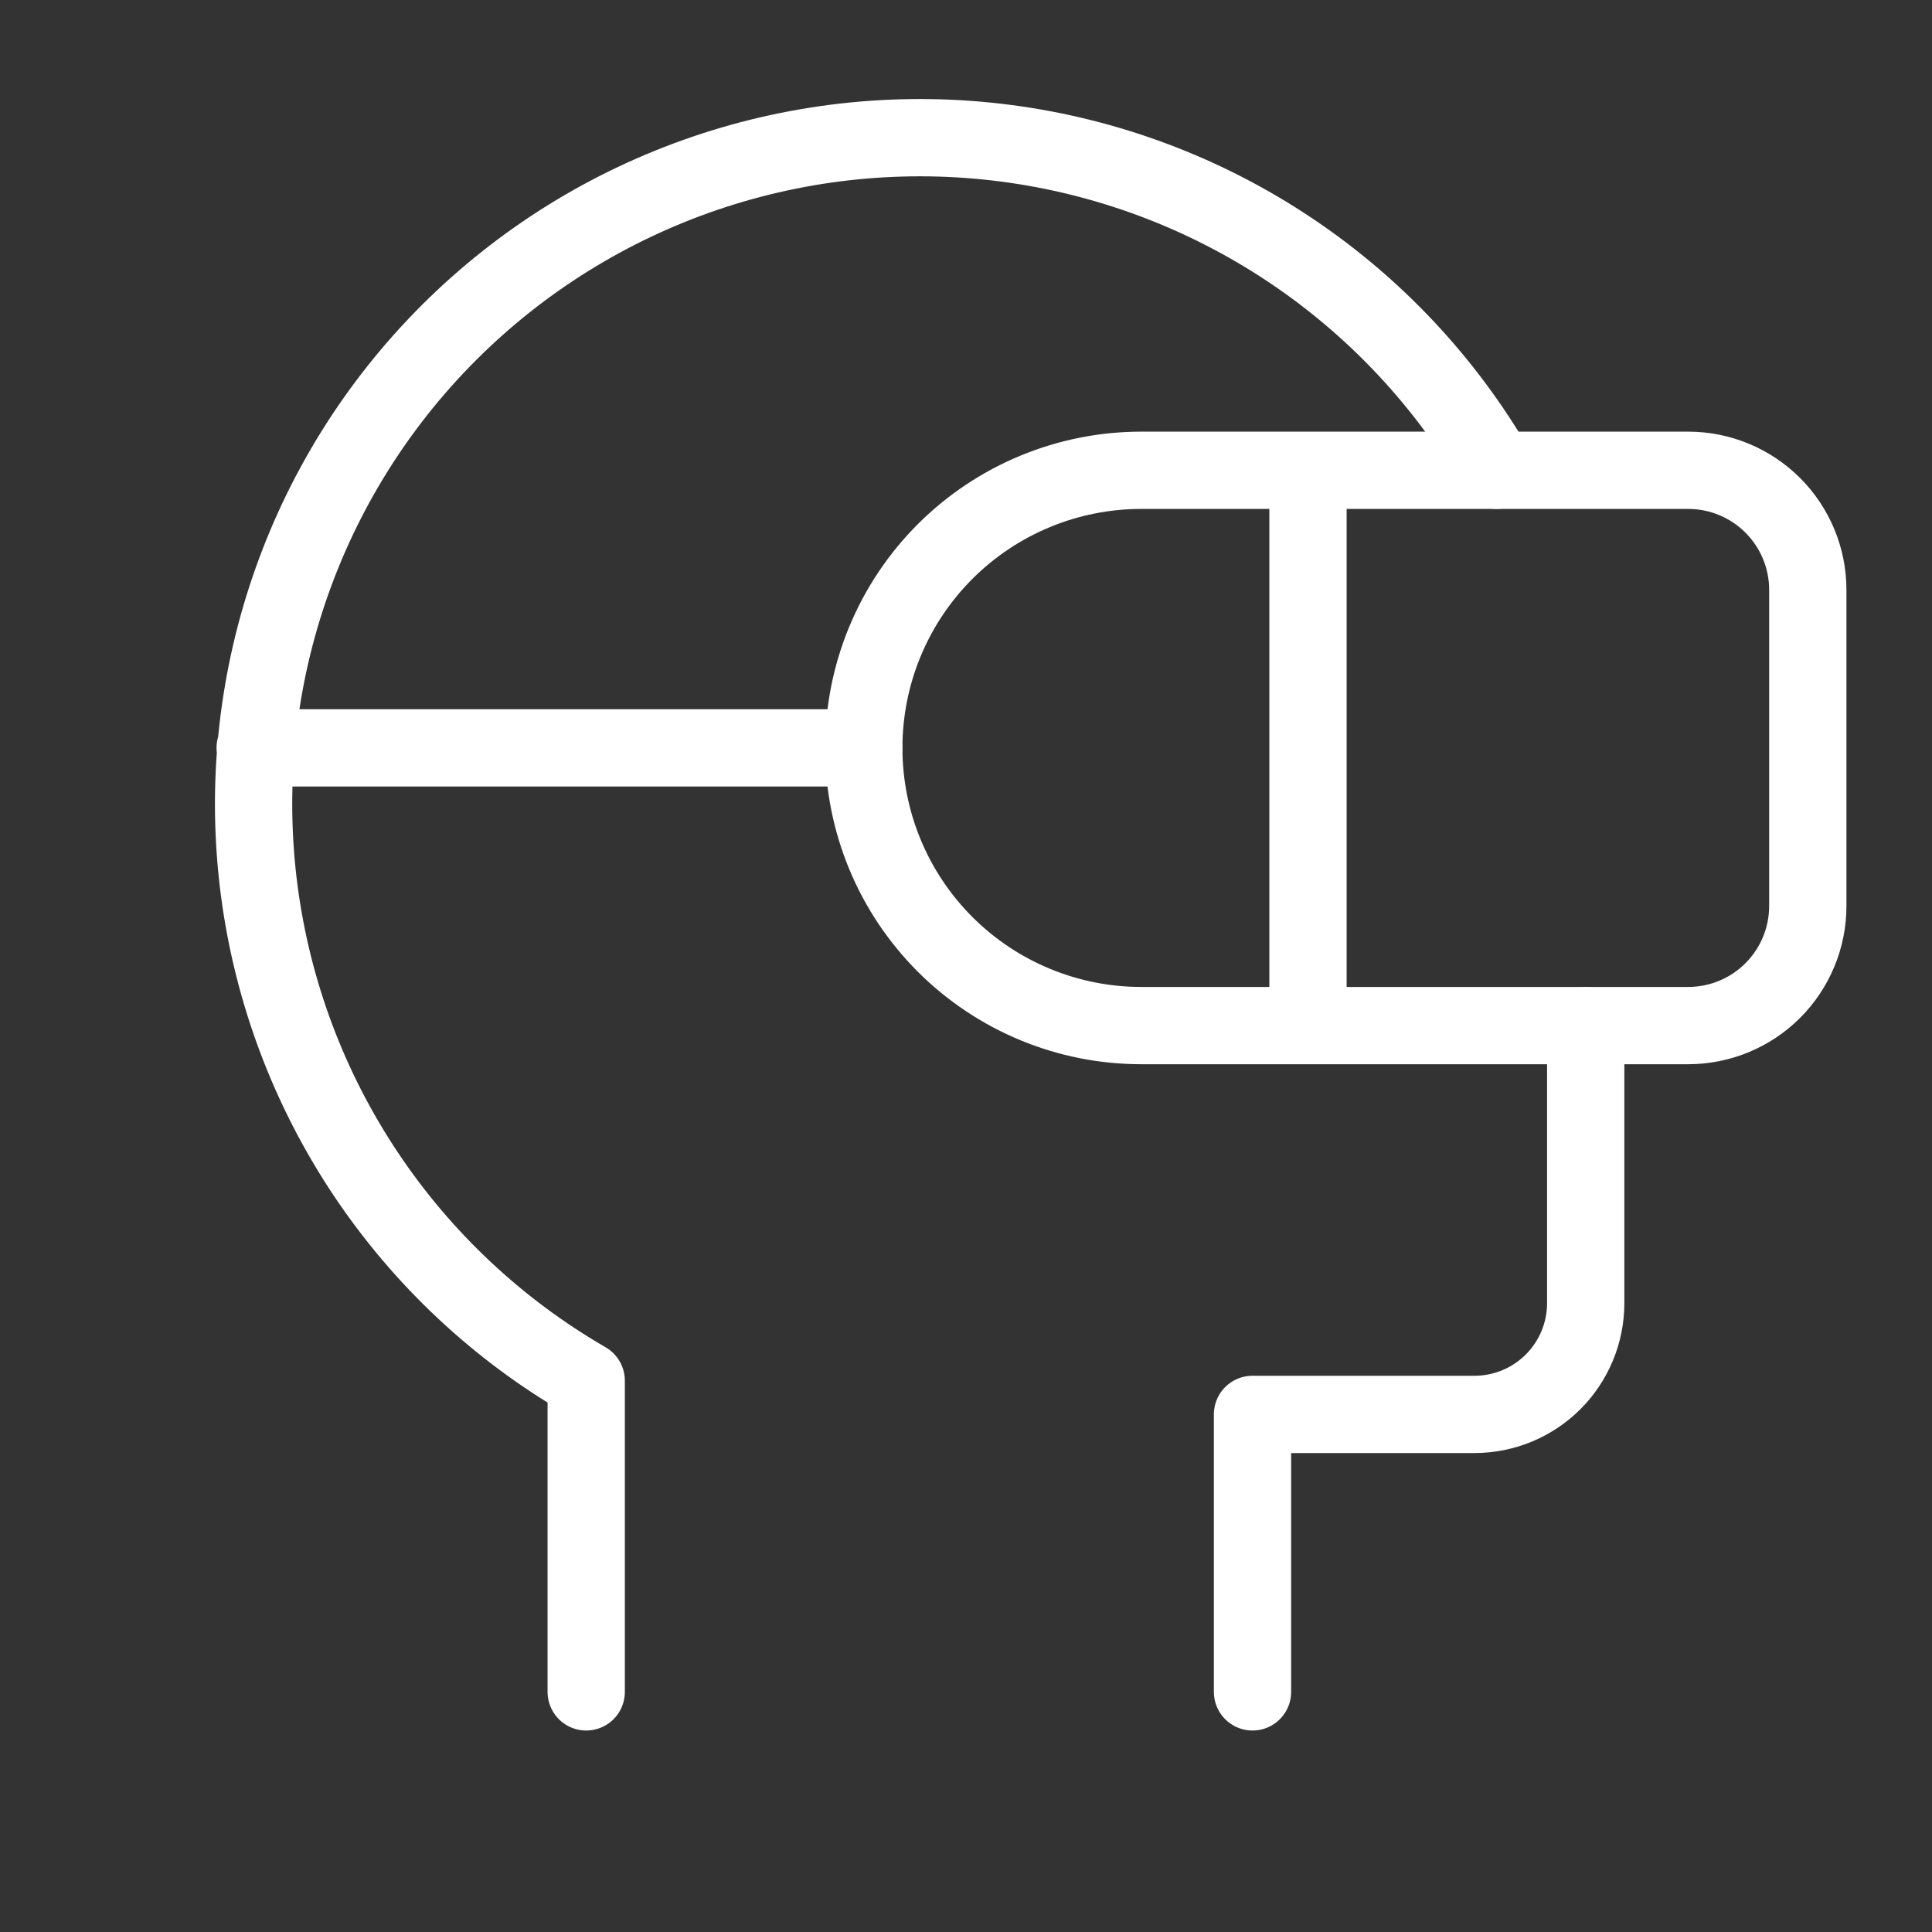 <svg width="150" height="150" viewBox="0 0 150 150" fill="none" xmlns="http://www.w3.org/2000/svg">
<rect x="0" y="0" width="150" height="150" fill="#333333" stroke="none"/>
<path d="M45.513 131.357V107.196C38.648 103.224 32.789 97.727 28.387 91.13C23.985 84.532 21.16 77.011 20.128 69.148C19.097 61.285 19.887 53.289 22.438 45.78C24.989 38.27 29.232 31.448 34.84 25.84C40.448 20.232 47.27 15.989 54.78 13.438C62.289 10.887 70.285 10.097 78.148 11.128C86.011 12.16 93.532 14.986 100.13 19.387C106.727 23.789 112.224 29.648 116.196 36.513M97.244 131.357V109.814H114.487C116.774 109.812 118.967 108.902 120.584 107.285C122.201 105.668 123.111 103.475 123.114 101.188V79.636M67.056 58.065H19.81" stroke="white" stroke-width="6" stroke-linecap="round" stroke-linejoin="round"/>
<path d="M101.552 36.513V79.626M67.065 58.065C67.064 55.233 67.621 52.428 68.705 49.812C69.789 47.195 71.378 44.818 73.381 42.816C75.385 40.814 77.763 39.227 80.381 38.146C82.999 37.064 85.804 36.509 88.636 36.513H131.071C133.534 36.513 135.896 37.491 137.637 39.233C139.379 40.974 140.357 43.336 140.357 45.798V70.341C140.357 72.803 139.379 75.165 137.637 76.907C135.896 78.648 133.534 79.626 131.071 79.626H88.626C85.794 79.629 82.99 79.073 80.372 77.99C77.755 76.907 75.377 75.319 73.375 73.317C71.372 71.314 69.784 68.936 68.701 66.319C67.619 63.702 67.063 60.897 67.065 58.065Z" stroke="white" stroke-width="6" stroke-linecap="round" stroke-linejoin="round"/>
</svg>

